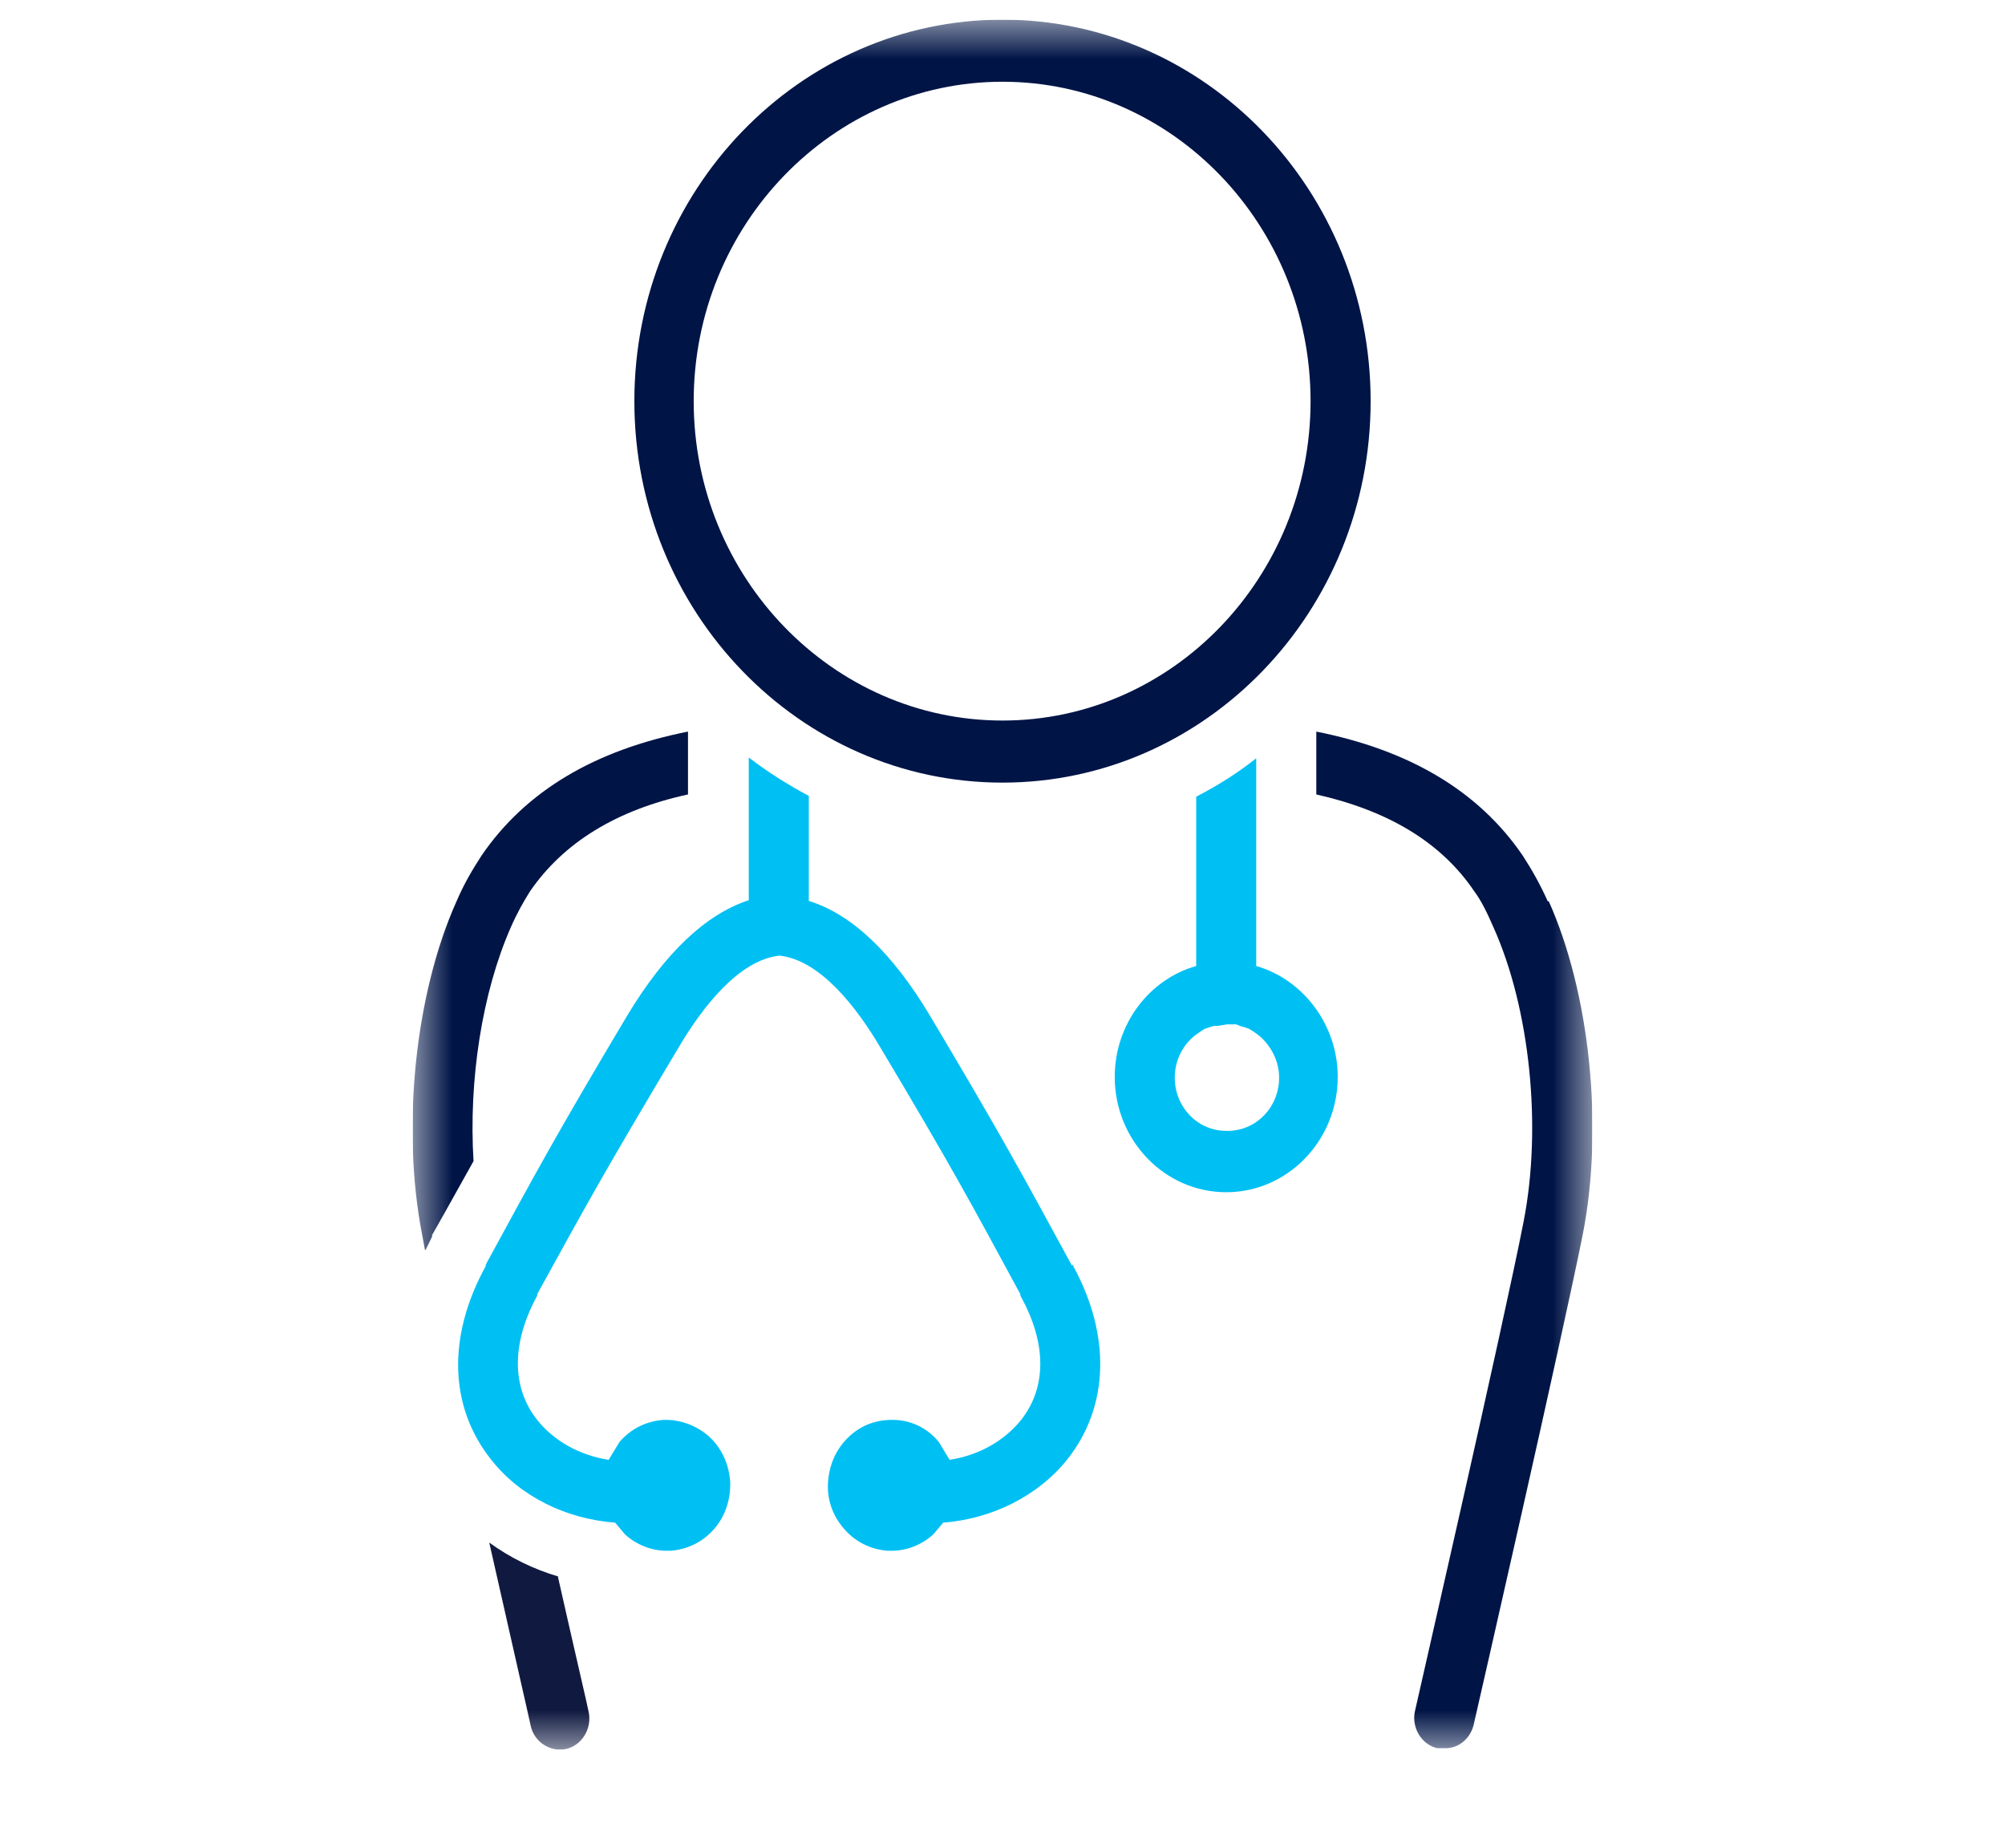 <?xml version="1.0"?>
<svg xmlns="http://www.w3.org/2000/svg" width="51" height="47" viewBox="0 0 51 47" fill="none">
<g clip-path="url(#clip0_903_1208)">
<g clip-path="url(#clip1_903_1208)">
<path d="M27.264 32.184C25.973 29.814 25.5 28.931 23.664 25.847C22.7 24.23 21.664 23.252 20.573 22.913V20.243C20.046 19.961 19.536 19.642 19.046 19.266V22.895C17.955 23.252 16.918 24.23 15.955 25.828C14.118 28.912 13.646 29.796 12.355 32.165V32.202C11.373 33.989 11.427 35.775 12.482 37.11C13.227 38.069 14.409 38.633 15.646 38.727L15.9 39.028C16.191 39.291 16.573 39.442 16.955 39.442H17.064C17.5 39.404 17.882 39.216 18.173 38.878C18.464 38.539 18.591 38.107 18.573 37.674C18.536 37.223 18.355 36.828 18.027 36.527C17.7 36.245 17.282 36.095 16.864 36.114C16.427 36.151 16.046 36.339 15.755 36.678L15.482 37.129C14.755 37.016 14.1 36.659 13.664 36.114C13.009 35.286 13.009 34.158 13.664 32.955V32.917C14.955 30.567 15.445 29.683 17.264 26.637C17.864 25.621 18.791 24.418 19.827 24.305C20.864 24.418 21.791 25.621 22.391 26.637C24.209 29.683 24.682 30.567 25.955 32.917V32.955C26.627 34.158 26.627 35.286 25.973 36.114C25.536 36.659 24.882 37.016 24.155 37.129L23.882 36.678C23.609 36.339 23.209 36.132 22.773 36.114C22.336 36.095 21.936 36.226 21.609 36.527C21.282 36.828 21.1 37.223 21.064 37.674C21.027 38.126 21.173 38.539 21.464 38.878C21.755 39.216 22.136 39.404 22.573 39.442H22.682C23.064 39.442 23.445 39.291 23.736 39.028L23.991 38.727C25.227 38.633 26.409 38.05 27.155 37.11C28.209 35.775 28.264 33.97 27.3 32.202V32.165L27.264 32.184Z" fill="#00C0F3"/>
<path d="M31.954 24.569V19.285C31.482 19.661 30.973 19.981 30.427 20.263V24.569C29.227 24.907 28.355 26.054 28.355 27.389C28.355 29.006 29.627 30.323 31.191 30.323C32.755 30.323 34.027 29.006 34.027 27.389C34.027 26.054 33.136 24.907 31.954 24.569ZM31.191 28.762C30.464 28.762 29.882 28.16 29.882 27.408C29.882 26.957 30.1 26.543 30.445 26.299L30.555 26.224L30.645 26.167L30.755 26.13L30.882 26.092H30.973L31.209 26.054H31.445L31.536 26.092L31.664 26.13L31.773 26.167L31.864 26.224L31.973 26.299C32.3 26.543 32.536 26.957 32.536 27.408C32.536 28.16 31.954 28.762 31.227 28.762" fill="#00C0F3"/>
<mask id="mask0_903_1208" style="mask-type:luminance" maskUnits="userSpaceOnUse" x="10" y="0" width="31" height="45">
<path d="M40.5 0.5H10.5V44.5H40.5V0.5Z" fill="white"/>
</mask>
<g mask="url(#mask0_903_1208)">
<path d="M25.5 19.905C20.336 19.905 16.136 15.562 16.136 10.203C16.136 4.844 20.336 0.5 25.5 0.5C30.663 0.5 34.864 4.844 34.864 10.203C34.864 15.562 30.663 19.905 25.5 19.905ZM25.5 2.079C21.173 2.079 17.645 5.727 17.645 10.203C17.645 14.678 21.173 18.326 25.5 18.326C29.827 18.326 33.336 14.678 33.336 10.203C33.336 5.727 29.827 2.079 25.5 2.079Z" fill="#001446"/>
<path d="M39.373 22.932C39.173 22.481 38.954 22.105 38.736 21.766C37.609 20.112 35.845 19.078 33.482 18.607V20.206C35.318 20.619 36.663 21.428 37.5 22.669C37.682 22.913 37.827 23.214 37.991 23.59C38.918 25.659 39.227 28.667 38.754 31.074C38.245 33.688 36.009 43.428 35.991 43.522C35.9 43.936 36.154 44.368 36.554 44.462H36.736C37.082 44.481 37.391 44.236 37.482 43.879C37.573 43.484 39.736 34.026 40.264 31.375C40.791 28.667 40.445 25.264 39.391 22.913" fill="#001446"/>
<path d="M10.827 31.789L10.991 31.45V31.413C11.409 30.679 11.736 30.078 12.045 29.532C11.918 27.464 12.264 25.245 12.991 23.59C13.155 23.214 13.318 22.932 13.482 22.669C14.336 21.428 15.682 20.601 17.5 20.206V18.607C15.136 19.078 13.373 20.112 12.245 21.766C12.027 22.105 11.809 22.462 11.609 22.932C10.555 25.283 10.209 28.686 10.736 31.394L10.809 31.789" fill="#001446"/>
<path d="M14.209 40.099C13.573 39.911 12.991 39.629 12.445 39.234C12.991 41.66 13.463 43.71 13.5 43.898C13.591 44.311 14.009 44.575 14.409 44.48C14.809 44.386 15.063 43.954 14.973 43.54C14.973 43.503 14.627 42.036 14.191 40.099" fill="#101A41"/>
</g>
</g>
</g>
<defs>
<clipPath id="clip0_903_1208">
<rect width="50" height="46" fill="white" transform="translate(0.5 0.5)"/>
</clipPath>
<clipPath id="clip1_903_1208">
<rect width="30" height="44" fill="white" transform="translate(10.5 0.5)"/>
</clipPath>
</defs>
</svg>
